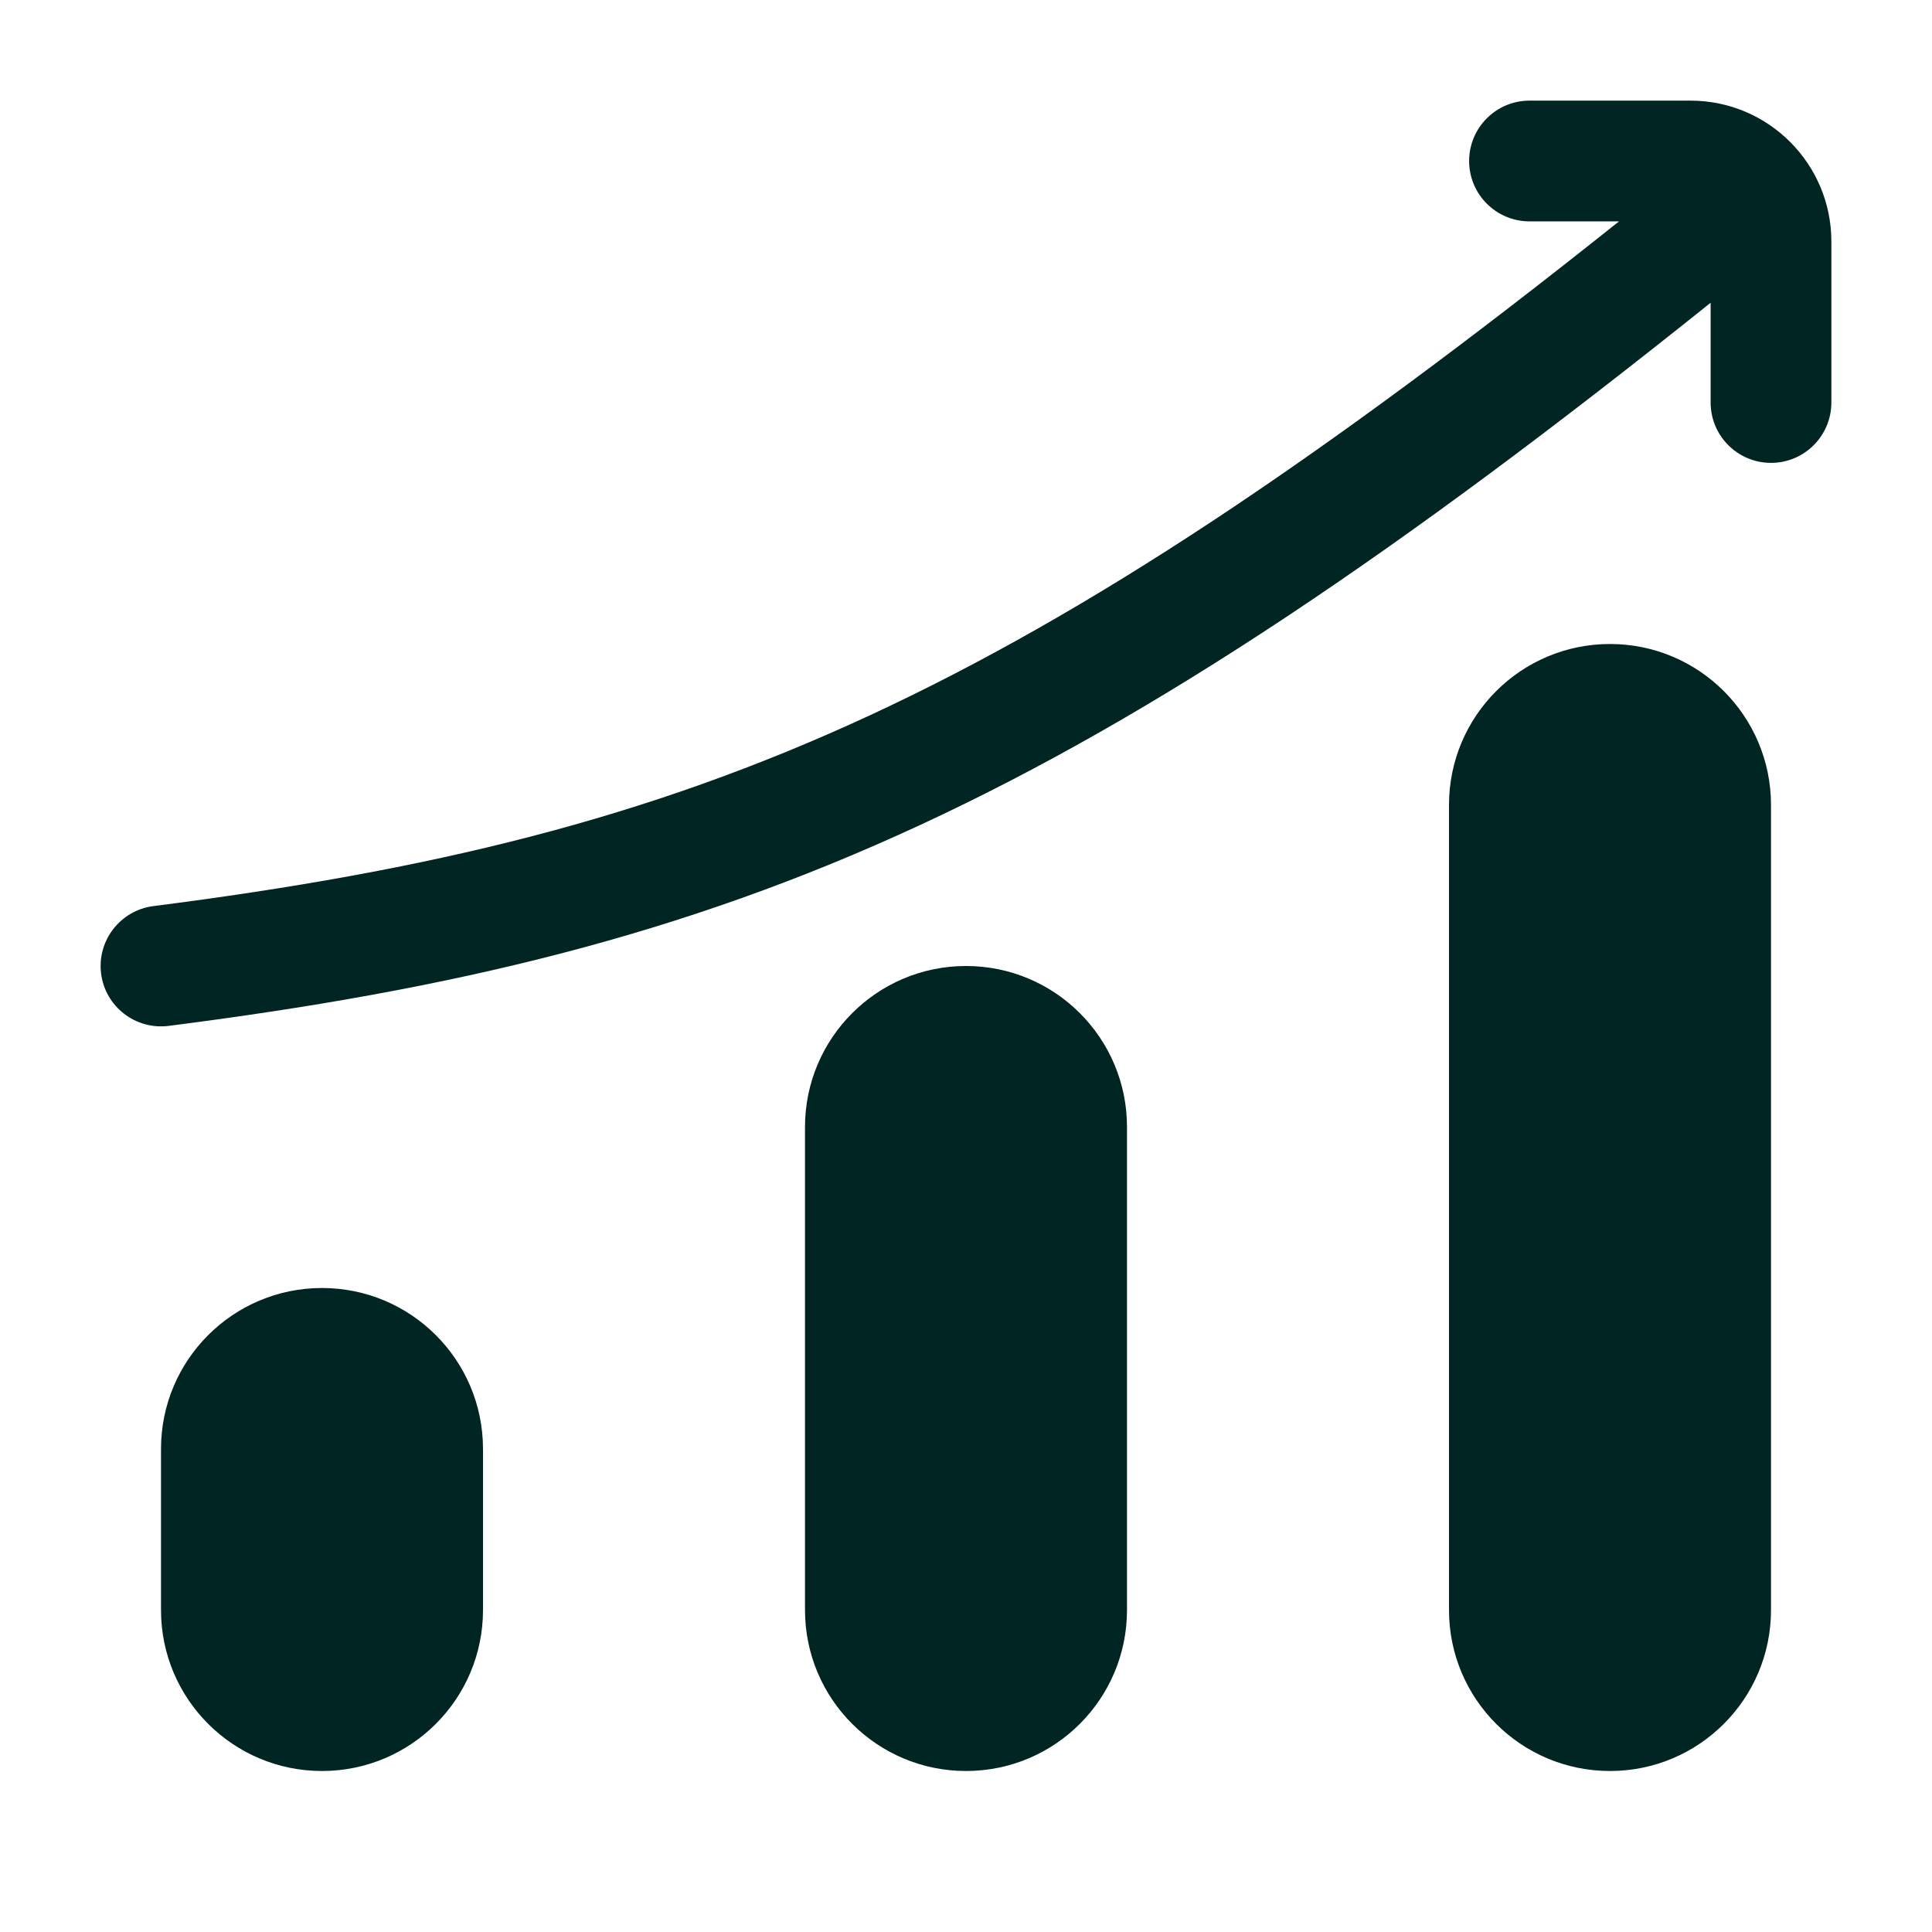<svg width="24" height="24" viewBox="0 0 24 24" fill="none" xmlns="http://www.w3.org/2000/svg">
<path d="M4 16C5.105 16 6 16.895 6 18V20C6 21.105 5.105 22 4 22C2.895 22 2 21.105 2 20V18C2 16.895 2.895 16 4 16ZM12 12C13.105 12 14 12.895 14 14V20C14 21.105 13.105 22 12 22C10.896 22 10 21.105 10 20V14C10 12.896 10.896 12 12 12ZM20 8C21.105 8 22 8.895 22 10V20C22 21.105 21.105 22 20 22C18.895 22 18 21.105 18 20V10C18 8.895 18.895 8 20 8ZM21 1.25C21.966 1.25 22.75 2.034 22.75 3V5C22.75 5.414 22.414 5.75 22 5.75C21.586 5.75 21.25 5.414 21.25 5V3.761C17.367 6.871 14.356 8.892 11.44 10.244C8.459 11.627 5.613 12.295 2.095 12.744C1.684 12.796 1.308 12.505 1.256 12.095C1.204 11.684 1.495 11.308 1.905 11.256C5.329 10.818 8.012 10.181 10.81 8.884C13.519 7.627 16.368 5.736 20.112 2.75H19C18.586 2.75 18.25 2.414 18.25 2C18.25 1.586 18.586 1.25 19 1.25H21Z" fill="#012522"/>
</svg>
